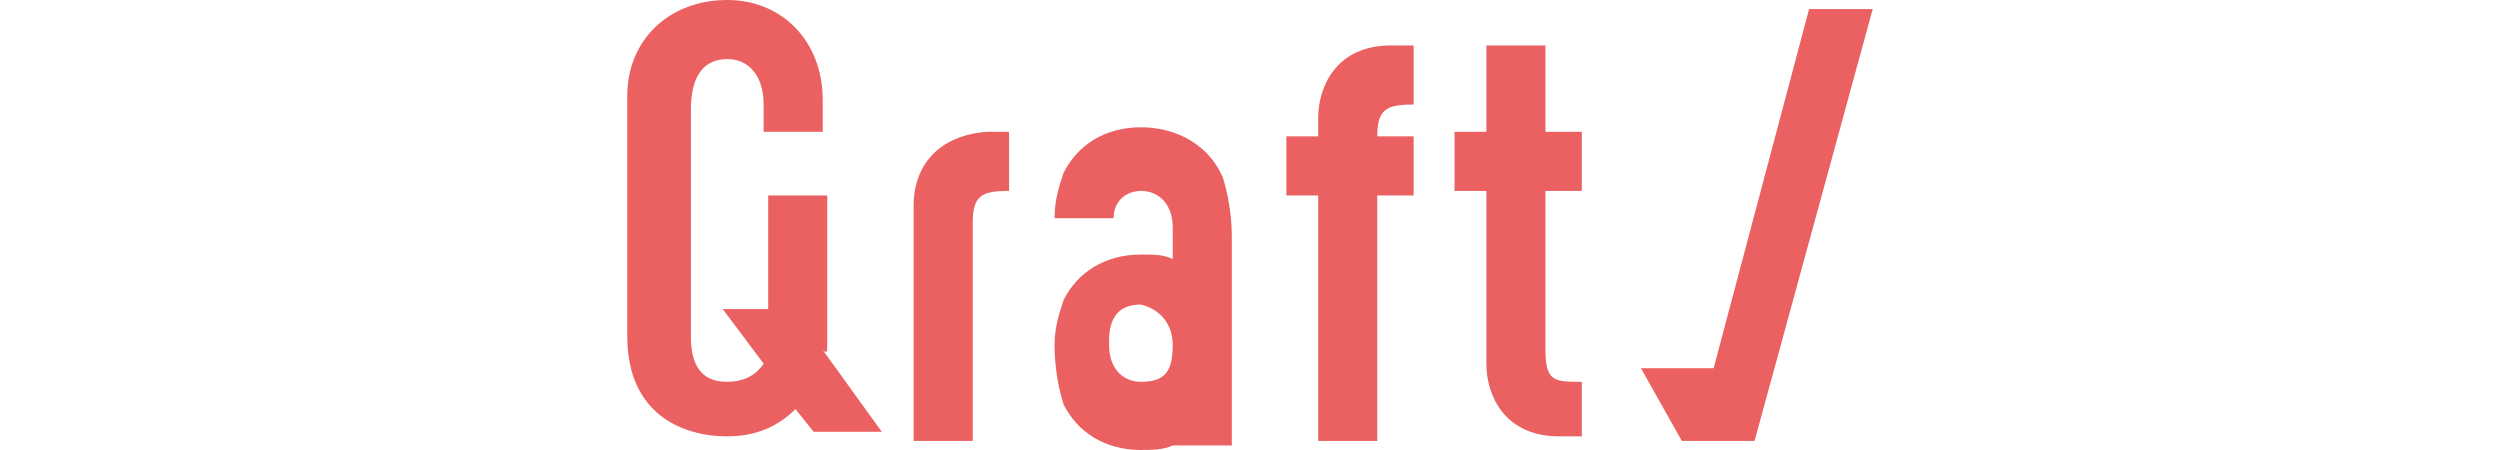 <?xml version="1.0" encoding="utf-8"?>
<!-- Generator: Adobe Illustrator 27.9.0, SVG Export Plug-In . SVG Version: 6.00 Build 0)  -->
<svg version="1.1" id="レイヤー_1" xmlns="http://www.w3.org/2000/svg" xmlns:xlink="http://www.w3.org/1999/xlink" x="0px"
	 y="0px" viewBox="0 0 55 9.9" style="enable-background:new 0 0 55 9.9;" xml:space="preserve">
<style type="text/css">
	.st0{fill:#EB6161;}
</style>
<g>
	<path class="st0" d="M29,2.6V3h-0.7v1.3H29v5.4h1.3V4.3h0.8V3h-0.8l0,0c0-0.6,0.2-0.7,0.8-0.7V1h-0.5C29.4,1,29,1.9,29,2.6z"/>
	<path class="st0" d="M20.1,4.5v5.2h1.3V4.9c0-0.6,0.2-0.7,0.8-0.7V2.9h-0.5C20.5,3,20.1,3.8,20.1,4.5z"/>
	<path class="st0" d="M25.1,2.8c-0.8,0-1.4,0.4-1.7,1c-0.1,0.3-0.2,0.6-0.2,1h1.3c0-0.4,0.3-0.6,0.6-0.6c0.4,0,0.7,0.3,0.7,0.8v0.7
		c-0.2-0.1-0.4-0.1-0.7-0.1c-0.8,0-1.4,0.4-1.7,1c-0.1,0.3-0.2,0.6-0.2,1l0,0c0,0.5,0.1,1,0.2,1.3c0.3,0.6,0.9,1,1.7,1
		c0.2,0,0.5,0,0.7-0.1h1.3V5.2c0-0.5-0.1-1-0.2-1.3C26.6,3.2,25.9,2.8,25.1,2.8z M25.8,7.6L25.8,7.6c0,0.6-0.2,0.8-0.7,0.8
		c-0.4,0-0.7-0.3-0.7-0.8V7.5c0-0.5,0.2-0.8,0.7-0.8C25.5,6.8,25.8,7.1,25.8,7.6L25.8,7.6z"/>
	<path class="st0" d="M34,1h-1.3v1.9H32v1.3h0.7V8c0,0.7,0.4,1.6,1.6,1.6h0.5V8.4c-0.6,0-0.8,0-0.8-0.7V4.2h0.8V2.9H34V1z"/>
	<path class="st0" d="M18.2,7.6V4.3h-1.3v2.5h-1L16.8,8c-0.2,0.3-0.5,0.4-0.8,0.4c-0.6,0-0.8-0.4-0.8-1v-5c0-0.6,0.2-1.1,0.8-1.1
		c0.5,0,0.8,0.4,0.8,1v0.6h1.3V2.2C18.1,0.9,17.2,0,16,0c-1.3,0-2.2,0.9-2.2,2.1v5.3c0,1.7,1.2,2.2,2.2,2.2c0.6,0,1.1-0.2,1.5-0.6
		l0.4,0.5h1.5l-1.3-1.8C18.2,7.8,18.2,7.7,18.2,7.6z"/>
	<polygon class="st0" points="39.8,0.2 37.7,8.1 36.1,8.1 37,9.7 38.6,9.7 41.2,0.2 	"/>
</g>
</svg>
